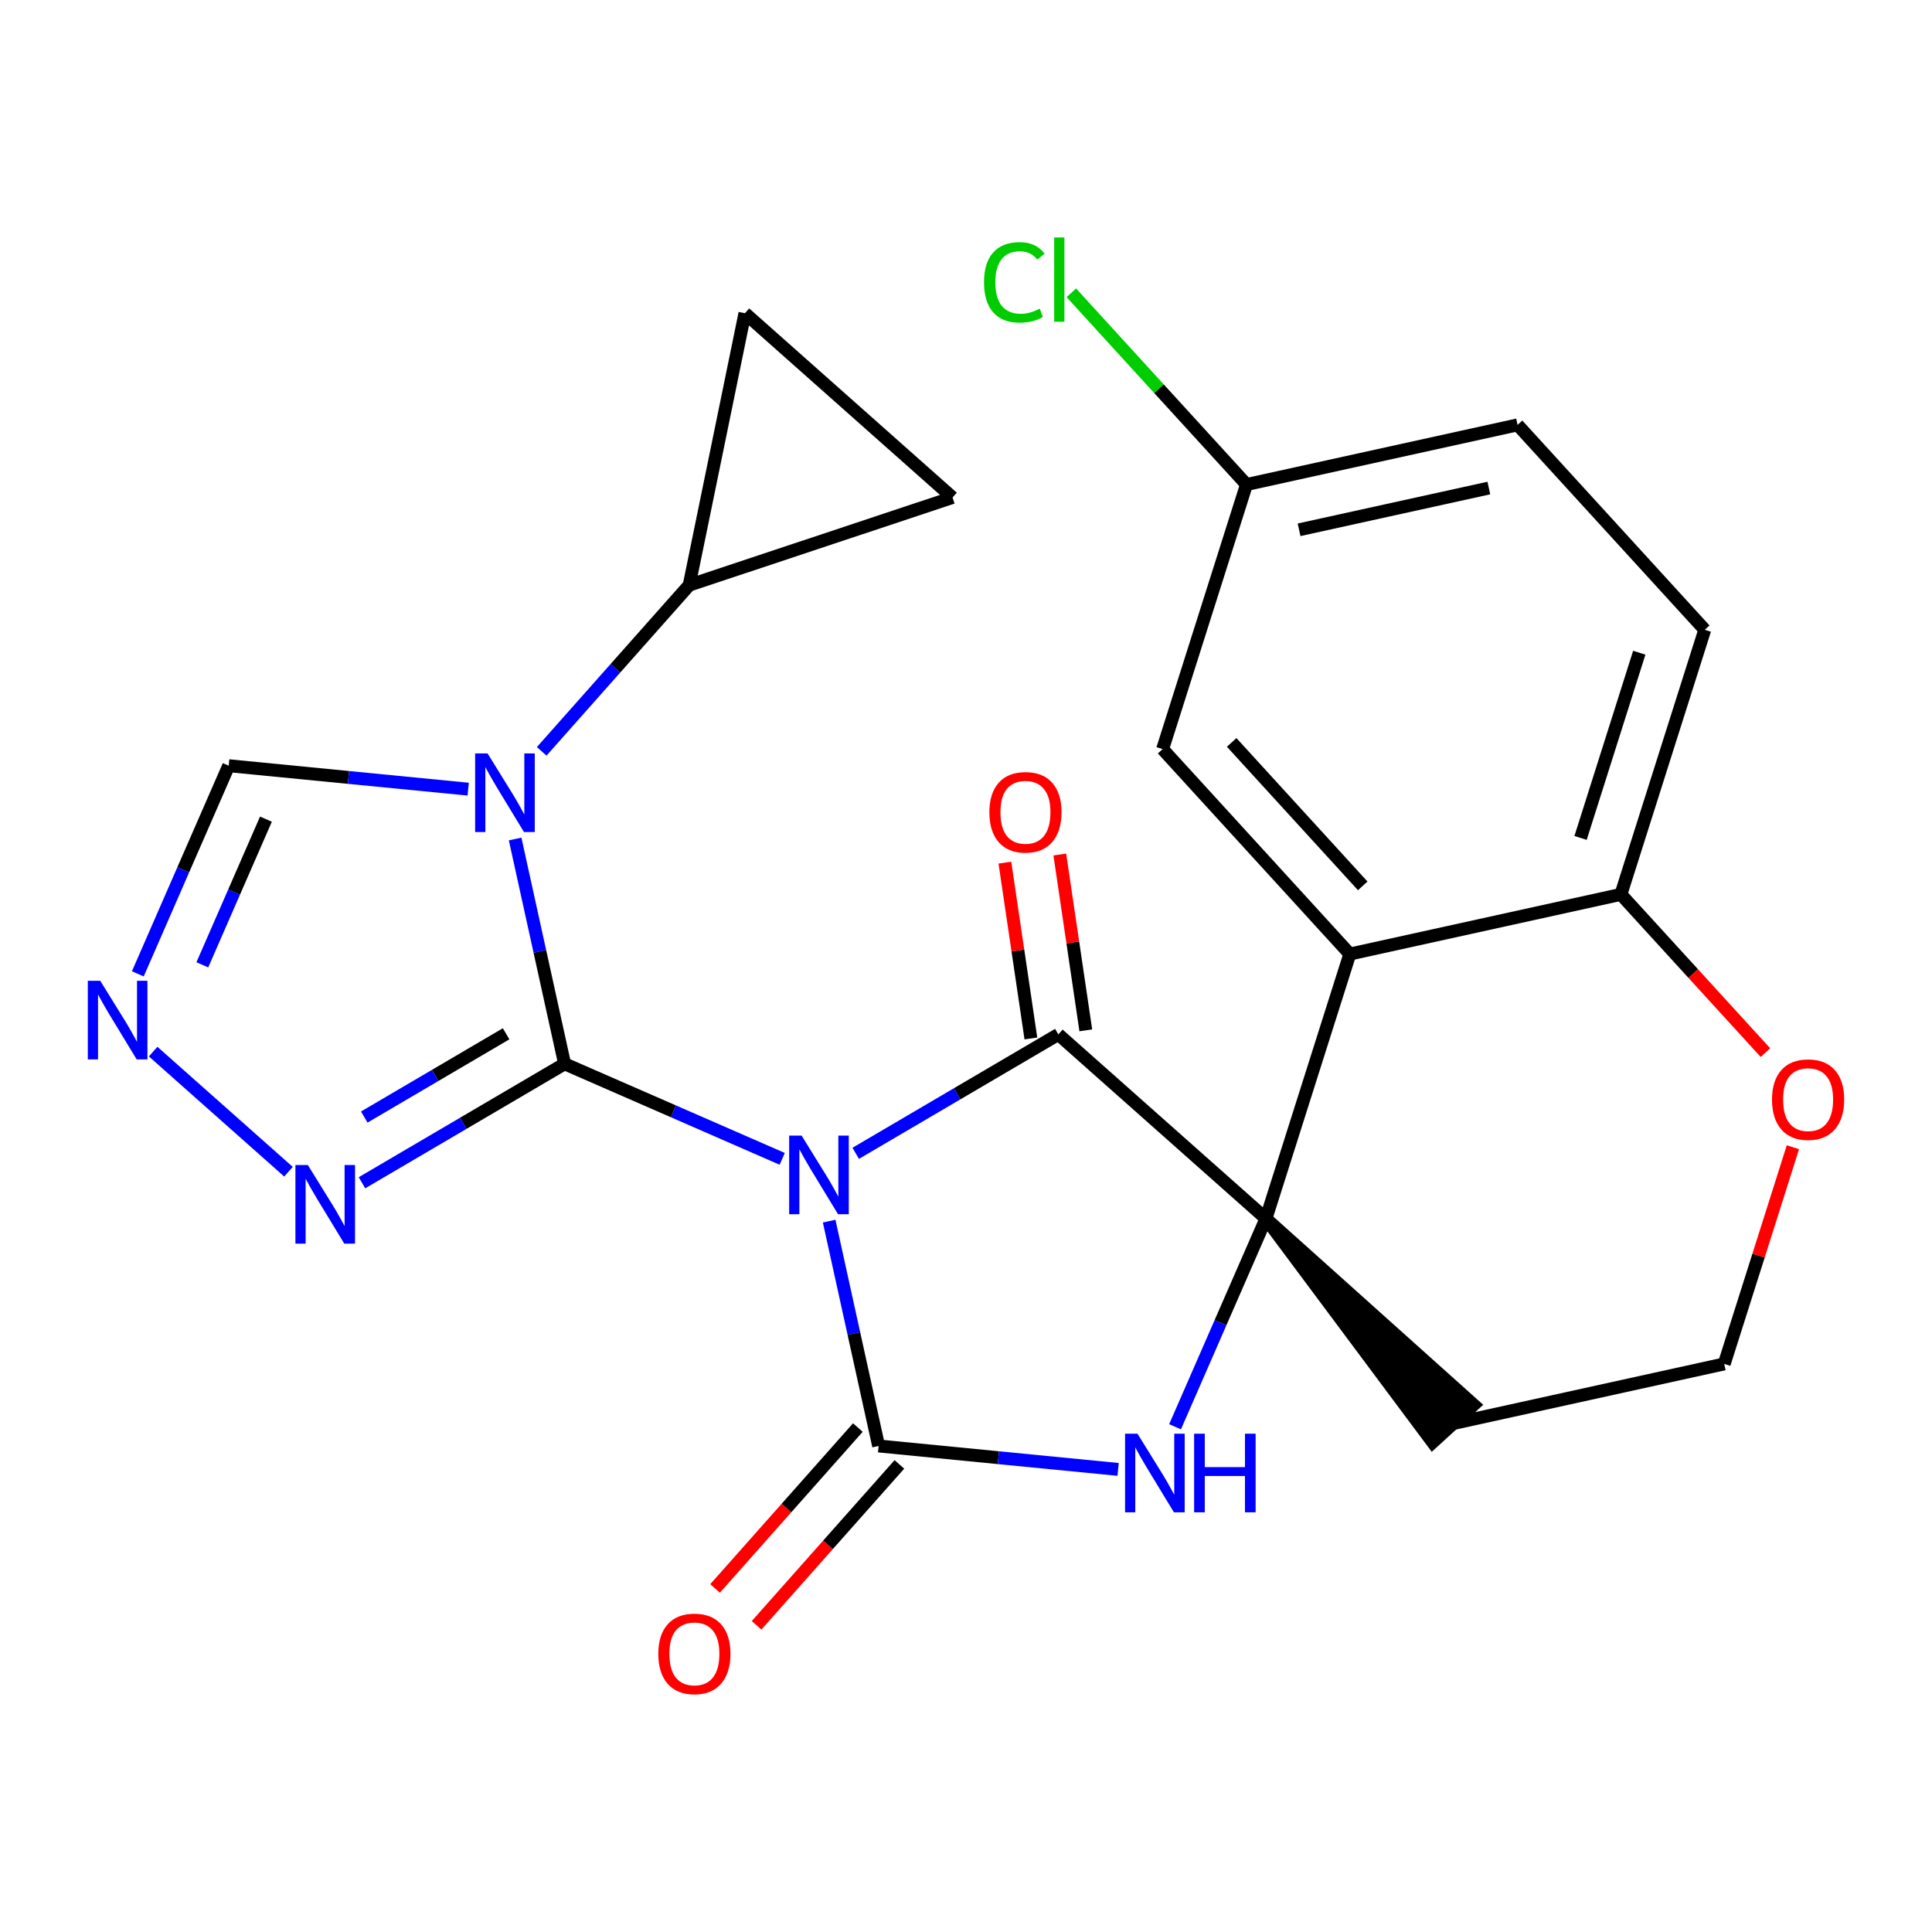 <?xml version='1.0' encoding='iso-8859-1'?>
<svg version='1.1' baseProfile='full'
              xmlns='http://www.w3.org/2000/svg'
                      xmlns:rdkit='http://www.rdkit.org/xml'
                      xmlns:xlink='http://www.w3.org/1999/xlink'
                  xml:space='preserve'
width='300px' height='300px' viewBox='0 0 300 300'>
<!-- END OF HEADER -->
<rect style='opacity:1.0;fill:#FFFFFF;stroke:none' width='300' height='300' x='0' y='0'> </rect>
<rect style='opacity:1.0;fill:#FFFFFF;stroke:none' width='300' height='300' x='0' y='0'> </rect>
<path class='bond-0 atom-0 atom-1' d='M 117.482,252.377 L 128.569,239.884' style='fill:none;fill-rule:evenodd;stroke:#FF0000;stroke-width:2.0px;stroke-linecap:butt;stroke-linejoin:miter;stroke-opacity:1' />
<path class='bond-0 atom-0 atom-1' d='M 128.569,239.884 L 139.657,227.391' style='fill:none;fill-rule:evenodd;stroke:#000000;stroke-width:2.0px;stroke-linecap:butt;stroke-linejoin:miter;stroke-opacity:1' />
<path class='bond-0 atom-0 atom-1' d='M 111.034,246.655 L 122.122,234.162' style='fill:none;fill-rule:evenodd;stroke:#FF0000;stroke-width:2.0px;stroke-linecap:butt;stroke-linejoin:miter;stroke-opacity:1' />
<path class='bond-0 atom-0 atom-1' d='M 122.122,234.162 L 133.209,221.669' style='fill:none;fill-rule:evenodd;stroke:#000000;stroke-width:2.0px;stroke-linecap:butt;stroke-linejoin:miter;stroke-opacity:1' />
<path class='bond-1 atom-1 atom-2' d='M 136.433,224.53 L 155.027,226.349' style='fill:none;fill-rule:evenodd;stroke:#000000;stroke-width:2.0px;stroke-linecap:butt;stroke-linejoin:miter;stroke-opacity:1' />
<path class='bond-1 atom-1 atom-2' d='M 155.027,226.349 L 173.622,228.169' style='fill:none;fill-rule:evenodd;stroke:#0000FF;stroke-width:2.0px;stroke-linecap:butt;stroke-linejoin:miter;stroke-opacity:1' />
<path class='bond-24 atom-16 atom-1' d='M 128.75,189.618 L 132.591,207.074' style='fill:none;fill-rule:evenodd;stroke:#0000FF;stroke-width:2.0px;stroke-linecap:butt;stroke-linejoin:miter;stroke-opacity:1' />
<path class='bond-24 atom-16 atom-1' d='M 132.591,207.074 L 136.433,224.53' style='fill:none;fill-rule:evenodd;stroke:#000000;stroke-width:2.0px;stroke-linecap:butt;stroke-linejoin:miter;stroke-opacity:1' />
<path class='bond-2 atom-2 atom-3' d='M 182.463,221.547 L 189.519,205.388' style='fill:none;fill-rule:evenodd;stroke:#0000FF;stroke-width:2.0px;stroke-linecap:butt;stroke-linejoin:miter;stroke-opacity:1' />
<path class='bond-2 atom-2 atom-3' d='M 189.519,205.388 L 196.575,189.229' style='fill:none;fill-rule:evenodd;stroke:#000000;stroke-width:2.0px;stroke-linecap:butt;stroke-linejoin:miter;stroke-opacity:1' />
<path class='bond-3 atom-3 atom-4' d='M 196.575,189.229 L 222.462,223.957 L 228.826,218.143 Z' style='fill:#000000;fill-rule:evenodd;fill-opacity:1;stroke:#000000;stroke-width:2.0px;stroke-linecap:butt;stroke-linejoin:miter;stroke-opacity:1;' />
<path class='bond-13 atom-3 atom-14' d='M 196.575,189.229 L 164.34,160.62' style='fill:none;fill-rule:evenodd;stroke:#000000;stroke-width:2.0px;stroke-linecap:butt;stroke-linejoin:miter;stroke-opacity:1' />
<path class='bond-27 atom-13 atom-3' d='M 209.599,148.144 L 196.575,189.229' style='fill:none;fill-rule:evenodd;stroke:#000000;stroke-width:2.0px;stroke-linecap:butt;stroke-linejoin:miter;stroke-opacity:1' />
<path class='bond-4 atom-4 atom-5' d='M 225.644,221.05 L 267.737,211.787' style='fill:none;fill-rule:evenodd;stroke:#000000;stroke-width:2.0px;stroke-linecap:butt;stroke-linejoin:miter;stroke-opacity:1' />
<path class='bond-5 atom-5 atom-6' d='M 267.737,211.787 L 273.07,194.964' style='fill:none;fill-rule:evenodd;stroke:#000000;stroke-width:2.0px;stroke-linecap:butt;stroke-linejoin:miter;stroke-opacity:1' />
<path class='bond-5 atom-5 atom-6' d='M 273.07,194.964 L 278.402,178.141' style='fill:none;fill-rule:evenodd;stroke:#FF0000;stroke-width:2.0px;stroke-linecap:butt;stroke-linejoin:miter;stroke-opacity:1' />
<path class='bond-6 atom-6 atom-7' d='M 274.138,163.452 L 262.915,151.166' style='fill:none;fill-rule:evenodd;stroke:#FF0000;stroke-width:2.0px;stroke-linecap:butt;stroke-linejoin:miter;stroke-opacity:1' />
<path class='bond-6 atom-6 atom-7' d='M 262.915,151.166 L 251.692,138.88' style='fill:none;fill-rule:evenodd;stroke:#000000;stroke-width:2.0px;stroke-linecap:butt;stroke-linejoin:miter;stroke-opacity:1' />
<path class='bond-7 atom-7 atom-8' d='M 251.692,138.88 L 264.716,97.795' style='fill:none;fill-rule:evenodd;stroke:#000000;stroke-width:2.0px;stroke-linecap:butt;stroke-linejoin:miter;stroke-opacity:1' />
<path class='bond-7 atom-7 atom-8' d='M 245.429,130.113 L 254.545,101.353' style='fill:none;fill-rule:evenodd;stroke:#000000;stroke-width:2.0px;stroke-linecap:butt;stroke-linejoin:miter;stroke-opacity:1' />
<path class='bond-28 atom-13 atom-7' d='M 209.599,148.144 L 251.692,138.88' style='fill:none;fill-rule:evenodd;stroke:#000000;stroke-width:2.0px;stroke-linecap:butt;stroke-linejoin:miter;stroke-opacity:1' />
<path class='bond-8 atom-8 atom-9' d='M 264.716,97.795 L 235.647,65.974' style='fill:none;fill-rule:evenodd;stroke:#000000;stroke-width:2.0px;stroke-linecap:butt;stroke-linejoin:miter;stroke-opacity:1' />
<path class='bond-9 atom-9 atom-10' d='M 235.647,65.974 L 193.555,75.237' style='fill:none;fill-rule:evenodd;stroke:#000000;stroke-width:2.0px;stroke-linecap:butt;stroke-linejoin:miter;stroke-opacity:1' />
<path class='bond-9 atom-9 atom-10' d='M 231.186,75.782 L 201.721,82.266' style='fill:none;fill-rule:evenodd;stroke:#000000;stroke-width:2.0px;stroke-linecap:butt;stroke-linejoin:miter;stroke-opacity:1' />
<path class='bond-10 atom-10 atom-11' d='M 193.555,75.237 L 179.955,60.35' style='fill:none;fill-rule:evenodd;stroke:#000000;stroke-width:2.0px;stroke-linecap:butt;stroke-linejoin:miter;stroke-opacity:1' />
<path class='bond-10 atom-10 atom-11' d='M 179.955,60.35 L 166.356,45.463' style='fill:none;fill-rule:evenodd;stroke:#00CC00;stroke-width:2.0px;stroke-linecap:butt;stroke-linejoin:miter;stroke-opacity:1' />
<path class='bond-11 atom-10 atom-12' d='M 193.555,75.237 L 180.531,116.322' style='fill:none;fill-rule:evenodd;stroke:#000000;stroke-width:2.0px;stroke-linecap:butt;stroke-linejoin:miter;stroke-opacity:1' />
<path class='bond-12 atom-12 atom-13' d='M 180.531,116.322 L 209.599,148.144' style='fill:none;fill-rule:evenodd;stroke:#000000;stroke-width:2.0px;stroke-linecap:butt;stroke-linejoin:miter;stroke-opacity:1' />
<path class='bond-12 atom-12 atom-13' d='M 191.255,115.282 L 211.603,137.557' style='fill:none;fill-rule:evenodd;stroke:#000000;stroke-width:2.0px;stroke-linecap:butt;stroke-linejoin:miter;stroke-opacity:1' />
<path class='bond-14 atom-14 atom-15' d='M 168.603,159.989 L 166.584,146.339' style='fill:none;fill-rule:evenodd;stroke:#000000;stroke-width:2.0px;stroke-linecap:butt;stroke-linejoin:miter;stroke-opacity:1' />
<path class='bond-14 atom-14 atom-15' d='M 166.584,146.339 L 164.565,132.688' style='fill:none;fill-rule:evenodd;stroke:#FF0000;stroke-width:2.0px;stroke-linecap:butt;stroke-linejoin:miter;stroke-opacity:1' />
<path class='bond-14 atom-14 atom-15' d='M 160.076,161.251 L 158.057,147.6' style='fill:none;fill-rule:evenodd;stroke:#000000;stroke-width:2.0px;stroke-linecap:butt;stroke-linejoin:miter;stroke-opacity:1' />
<path class='bond-14 atom-14 atom-15' d='M 158.057,147.6 L 156.037,133.95' style='fill:none;fill-rule:evenodd;stroke:#FF0000;stroke-width:2.0px;stroke-linecap:butt;stroke-linejoin:miter;stroke-opacity:1' />
<path class='bond-15 atom-14 atom-16' d='M 164.34,160.62 L 148.608,169.854' style='fill:none;fill-rule:evenodd;stroke:#000000;stroke-width:2.0px;stroke-linecap:butt;stroke-linejoin:miter;stroke-opacity:1' />
<path class='bond-15 atom-14 atom-16' d='M 148.608,169.854 L 132.876,179.088' style='fill:none;fill-rule:evenodd;stroke:#0000FF;stroke-width:2.0px;stroke-linecap:butt;stroke-linejoin:miter;stroke-opacity:1' />
<path class='bond-16 atom-16 atom-17' d='M 121.463,179.946 L 104.567,172.568' style='fill:none;fill-rule:evenodd;stroke:#0000FF;stroke-width:2.0px;stroke-linecap:butt;stroke-linejoin:miter;stroke-opacity:1' />
<path class='bond-16 atom-16 atom-17' d='M 104.567,172.568 L 87.671,165.19' style='fill:none;fill-rule:evenodd;stroke:#000000;stroke-width:2.0px;stroke-linecap:butt;stroke-linejoin:miter;stroke-opacity:1' />
<path class='bond-17 atom-17 atom-18' d='M 87.671,165.19 L 71.939,174.424' style='fill:none;fill-rule:evenodd;stroke:#000000;stroke-width:2.0px;stroke-linecap:butt;stroke-linejoin:miter;stroke-opacity:1' />
<path class='bond-17 atom-17 atom-18' d='M 71.939,174.424 L 56.208,183.658' style='fill:none;fill-rule:evenodd;stroke:#0000FF;stroke-width:2.0px;stroke-linecap:butt;stroke-linejoin:miter;stroke-opacity:1' />
<path class='bond-17 atom-17 atom-18' d='M 78.588,160.526 L 67.576,166.99' style='fill:none;fill-rule:evenodd;stroke:#000000;stroke-width:2.0px;stroke-linecap:butt;stroke-linejoin:miter;stroke-opacity:1' />
<path class='bond-17 atom-17 atom-18' d='M 67.576,166.99 L 56.563,173.454' style='fill:none;fill-rule:evenodd;stroke:#0000FF;stroke-width:2.0px;stroke-linecap:butt;stroke-linejoin:miter;stroke-opacity:1' />
<path class='bond-25 atom-21 atom-17' d='M 79.988,130.278 L 83.829,147.734' style='fill:none;fill-rule:evenodd;stroke:#0000FF;stroke-width:2.0px;stroke-linecap:butt;stroke-linejoin:miter;stroke-opacity:1' />
<path class='bond-25 atom-21 atom-17' d='M 83.829,147.734 L 87.671,165.19' style='fill:none;fill-rule:evenodd;stroke:#000000;stroke-width:2.0px;stroke-linecap:butt;stroke-linejoin:miter;stroke-opacity:1' />
<path class='bond-18 atom-18 atom-19' d='M 44.795,181.943 L 23.781,163.294' style='fill:none;fill-rule:evenodd;stroke:#0000FF;stroke-width:2.0px;stroke-linecap:butt;stroke-linejoin:miter;stroke-opacity:1' />
<path class='bond-19 atom-19 atom-20' d='M 21.401,151.218 L 28.457,135.059' style='fill:none;fill-rule:evenodd;stroke:#0000FF;stroke-width:2.0px;stroke-linecap:butt;stroke-linejoin:miter;stroke-opacity:1' />
<path class='bond-19 atom-19 atom-20' d='M 28.457,135.059 L 35.513,118.9' style='fill:none;fill-rule:evenodd;stroke:#000000;stroke-width:2.0px;stroke-linecap:butt;stroke-linejoin:miter;stroke-opacity:1' />
<path class='bond-19 atom-19 atom-20' d='M 31.417,149.82 L 36.356,138.509' style='fill:none;fill-rule:evenodd;stroke:#0000FF;stroke-width:2.0px;stroke-linecap:butt;stroke-linejoin:miter;stroke-opacity:1' />
<path class='bond-19 atom-19 atom-20' d='M 36.356,138.509 L 41.295,127.197' style='fill:none;fill-rule:evenodd;stroke:#000000;stroke-width:2.0px;stroke-linecap:butt;stroke-linejoin:miter;stroke-opacity:1' />
<path class='bond-20 atom-20 atom-21' d='M 35.513,118.9 L 54.107,120.72' style='fill:none;fill-rule:evenodd;stroke:#000000;stroke-width:2.0px;stroke-linecap:butt;stroke-linejoin:miter;stroke-opacity:1' />
<path class='bond-20 atom-20 atom-21' d='M 54.107,120.72 L 72.701,122.539' style='fill:none;fill-rule:evenodd;stroke:#0000FF;stroke-width:2.0px;stroke-linecap:butt;stroke-linejoin:miter;stroke-opacity:1' />
<path class='bond-21 atom-21 atom-22' d='M 84.114,116.668 L 95.565,103.765' style='fill:none;fill-rule:evenodd;stroke:#0000FF;stroke-width:2.0px;stroke-linecap:butt;stroke-linejoin:miter;stroke-opacity:1' />
<path class='bond-21 atom-21 atom-22' d='M 95.565,103.765 L 107.016,90.862' style='fill:none;fill-rule:evenodd;stroke:#000000;stroke-width:2.0px;stroke-linecap:butt;stroke-linejoin:miter;stroke-opacity:1' />
<path class='bond-22 atom-22 atom-23' d='M 107.016,90.862 L 115.674,48.64' style='fill:none;fill-rule:evenodd;stroke:#000000;stroke-width:2.0px;stroke-linecap:butt;stroke-linejoin:miter;stroke-opacity:1' />
<path class='bond-26 atom-24 atom-22' d='M 147.91,77.249 L 107.016,90.862' style='fill:none;fill-rule:evenodd;stroke:#000000;stroke-width:2.0px;stroke-linecap:butt;stroke-linejoin:miter;stroke-opacity:1' />
<path class='bond-23 atom-23 atom-24' d='M 115.674,48.64 L 147.91,77.249' style='fill:none;fill-rule:evenodd;stroke:#000000;stroke-width:2.0px;stroke-linecap:butt;stroke-linejoin:miter;stroke-opacity:1' />
<path  class='atom-0' d='M 102.221 256.8
Q 102.221 253.869, 103.669 252.232
Q 105.118 250.594, 107.824 250.594
Q 110.531 250.594, 111.979 252.232
Q 113.427 253.869, 113.427 256.8
Q 113.427 259.765, 111.962 261.455
Q 110.496 263.127, 107.824 263.127
Q 105.135 263.127, 103.669 261.455
Q 102.221 259.783, 102.221 256.8
M 107.824 261.748
Q 109.686 261.748, 110.686 260.507
Q 111.703 259.248, 111.703 256.8
Q 111.703 254.404, 110.686 253.197
Q 109.686 251.973, 107.824 251.973
Q 105.962 251.973, 104.945 253.18
Q 103.945 254.387, 103.945 256.8
Q 103.945 259.265, 104.945 260.507
Q 105.962 261.748, 107.824 261.748
' fill='#FF0000'/>
<path  class='atom-2' d='M 176.63 222.624
L 180.63 229.089
Q 181.026 229.727, 181.664 230.882
Q 182.302 232.037, 182.336 232.106
L 182.336 222.624
L 183.957 222.624
L 183.957 234.83
L 182.285 234.83
L 177.992 227.762
Q 177.492 226.934, 176.958 225.986
Q 176.44 225.038, 176.285 224.745
L 176.285 234.83
L 174.699 234.83
L 174.699 222.624
L 176.63 222.624
' fill='#0000FF'/>
<path  class='atom-2' d='M 185.422 222.624
L 187.077 222.624
L 187.077 227.814
L 193.318 227.814
L 193.318 222.624
L 194.973 222.624
L 194.973 234.83
L 193.318 234.83
L 193.318 229.193
L 187.077 229.193
L 187.077 234.83
L 185.422 234.83
L 185.422 222.624
' fill='#0000FF'/>
<path  class='atom-6' d='M 275.158 170.736
Q 275.158 167.806, 276.606 166.168
Q 278.054 164.53, 280.761 164.53
Q 283.467 164.53, 284.915 166.168
Q 286.364 167.806, 286.364 170.736
Q 286.364 173.702, 284.898 175.391
Q 283.433 177.063, 280.761 177.063
Q 278.071 177.063, 276.606 175.391
Q 275.158 173.719, 275.158 170.736
M 280.761 175.684
Q 282.623 175.684, 283.622 174.443
Q 284.64 173.184, 284.64 170.736
Q 284.64 168.34, 283.622 167.133
Q 282.623 165.909, 280.761 165.909
Q 278.899 165.909, 277.882 167.116
Q 276.882 168.323, 276.882 170.736
Q 276.882 173.202, 277.882 174.443
Q 278.899 175.684, 280.761 175.684
' fill='#FF0000'/>
<path  class='atom-11' d='M 152.797 43.838
Q 152.797 40.803, 154.211 39.217
Q 155.642 37.614, 158.348 37.614
Q 160.865 37.614, 162.21 39.39
L 161.072 40.321
Q 160.09 39.028, 158.348 39.028
Q 156.504 39.028, 155.521 40.269
Q 154.556 41.493, 154.556 43.838
Q 154.556 46.251, 155.556 47.493
Q 156.573 48.734, 158.538 48.734
Q 159.883 48.734, 161.452 47.924
L 161.934 49.217
Q 161.296 49.63, 160.331 49.872
Q 159.366 50.113, 158.297 50.113
Q 155.642 50.113, 154.211 48.492
Q 152.797 46.872, 152.797 43.838
' fill='#00CC00'/>
<path  class='atom-11' d='M 163.693 36.873
L 165.279 36.873
L 165.279 49.958
L 163.693 49.958
L 163.693 36.873
' fill='#00CC00'/>
<path  class='atom-15' d='M 153.628 126.119
Q 153.628 123.188, 155.076 121.551
Q 156.524 119.913, 159.231 119.913
Q 161.938 119.913, 163.386 121.551
Q 164.834 123.188, 164.834 126.119
Q 164.834 129.084, 163.369 130.774
Q 161.903 132.446, 159.231 132.446
Q 156.542 132.446, 155.076 130.774
Q 153.628 129.102, 153.628 126.119
M 159.231 131.067
Q 161.093 131.067, 162.093 129.826
Q 163.11 128.567, 163.11 126.119
Q 163.11 123.723, 162.093 122.516
Q 161.093 121.292, 159.231 121.292
Q 157.369 121.292, 156.352 122.499
Q 155.352 123.706, 155.352 126.119
Q 155.352 128.585, 156.352 129.826
Q 157.369 131.067, 159.231 131.067
' fill='#FF0000'/>
<path  class='atom-16' d='M 124.472 176.334
L 128.471 182.799
Q 128.868 183.437, 129.506 184.592
Q 130.143 185.747, 130.178 185.816
L 130.178 176.334
L 131.799 176.334
L 131.799 188.54
L 130.126 188.54
L 125.833 181.472
Q 125.334 180.644, 124.799 179.696
Q 124.282 178.748, 124.127 178.455
L 124.127 188.54
L 122.541 188.54
L 122.541 176.334
L 124.472 176.334
' fill='#0000FF'/>
<path  class='atom-18' d='M 47.803 180.905
L 51.803 187.37
Q 52.199 188.007, 52.837 189.162
Q 53.475 190.318, 53.509 190.387
L 53.509 180.905
L 55.13 180.905
L 55.13 193.11
L 53.458 193.11
L 49.165 186.042
Q 48.665 185.215, 48.13 184.266
Q 47.613 183.318, 47.458 183.025
L 47.458 193.11
L 45.872 193.11
L 45.872 180.905
L 47.803 180.905
' fill='#0000FF'/>
<path  class='atom-19' d='M 15.567 152.296
L 19.567 158.761
Q 19.963 159.399, 20.601 160.554
Q 21.239 161.709, 21.274 161.778
L 21.274 152.296
L 22.894 152.296
L 22.894 164.502
L 21.222 164.502
L 16.929 157.433
Q 16.429 156.606, 15.895 155.658
Q 15.378 154.709, 15.222 154.416
L 15.222 164.502
L 13.636 164.502
L 13.636 152.296
L 15.567 152.296
' fill='#0000FF'/>
<path  class='atom-21' d='M 75.71 116.994
L 79.709 123.459
Q 80.106 124.097, 80.744 125.252
Q 81.382 126.407, 81.416 126.476
L 81.416 116.994
L 83.037 116.994
L 83.037 129.2
L 81.364 129.2
L 77.072 122.132
Q 76.572 121.304, 76.037 120.356
Q 75.52 119.408, 75.365 119.115
L 75.365 129.2
L 73.779 129.2
L 73.779 116.994
L 75.71 116.994
' fill='#0000FF'/>
</svg>
